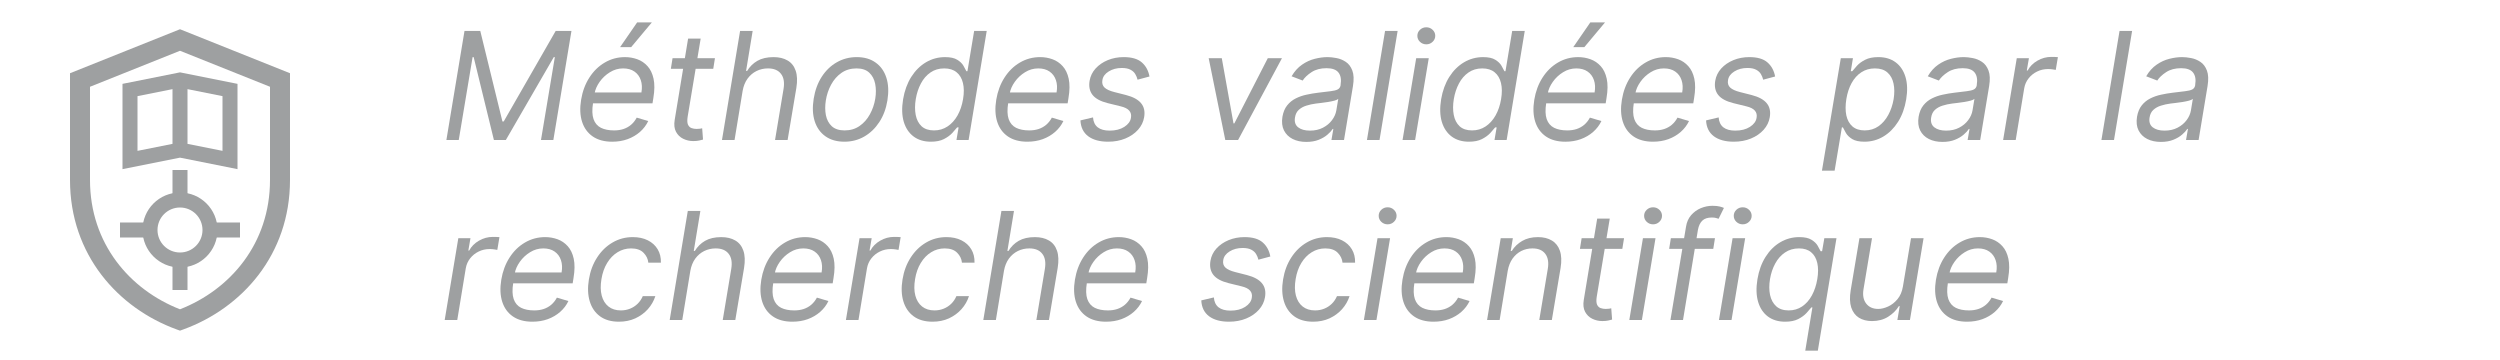 <svg width="250" height="36" viewBox="0 0 250 36" fill="none" xmlns="http://www.w3.org/2000/svg">
<path d="M27 8.677L18 5.077L9 8.677V18C9 24.37 12.99 28.97 18 30.929C23.01 28.97 27 24.37 27 18V8.677ZM29 18C29 25.485 24.173 30.819 18.342 32.94L18 33.065L17.658 32.94C11.827 30.819 7 25.485 7 18V7.323L18 2.923L29 7.323V18Z" fill="#9EA0A1"/>
<path d="M22.25 9.614L18.75 8.914V14.385L22.25 15.085V9.614ZM13.75 15.085L17.25 14.385V8.914L13.75 9.614V15.085ZM23.75 16.915L18 15.765L12.25 16.915V8.385L17.852 7.265L18 7.235L18.148 7.265L23.75 8.385V16.915Z" fill="#9EA0A1"/>
<path d="M20.25 23C20.25 21.757 19.243 20.75 18 20.75C16.757 20.75 15.75 21.757 15.75 23C15.75 24.243 16.757 25.25 18 25.25C19.243 25.25 20.25 24.243 20.25 23ZM21.75 23C21.75 25.071 20.071 26.75 18 26.75C15.929 26.75 14.25 25.071 14.25 23C14.25 20.929 15.929 19.25 18 19.25C20.071 19.25 21.75 20.929 21.75 23Z" fill="#9EA0A1"/>
<path d="M18.75 17V20H17.25V17H18.75Z" fill="#9EA0A1"/>
<path d="M18.75 26V29H17.25V26H18.75Z" fill="#9EA0A1"/>
<path d="M15 22.25V23.75H12V22.25H15Z" fill="#9EA0A1"/>
<path d="M24 22.25V23.75H21V22.25H24Z" fill="#9EA0A1"/>
<path d="M196.706 32.17C195.921 32.17 195.273 31.996 194.762 31.648C194.25 31.297 193.893 30.807 193.691 30.178C193.489 29.546 193.457 28.811 193.595 27.973C193.734 27.135 194.009 26.396 194.421 25.757C194.833 25.114 195.346 24.613 195.96 24.255C196.575 23.892 197.249 23.711 197.984 23.711C198.41 23.711 198.821 23.782 199.215 23.924C199.609 24.067 199.95 24.297 200.238 24.617C200.525 24.933 200.726 25.352 200.839 25.874C200.953 26.396 200.946 27.039 200.818 27.802L200.733 28.335H194.426L194.597 27.248H199.625C199.707 26.787 199.685 26.375 199.561 26.013C199.44 25.65 199.229 25.364 198.927 25.155C198.629 24.945 198.251 24.841 197.793 24.841C197.32 24.841 196.88 24.968 196.472 25.224C196.063 25.476 195.722 25.796 195.449 26.183C195.175 26.567 195.005 26.957 194.937 27.355L194.788 28.292C194.682 28.971 194.698 29.51 194.836 29.912C194.978 30.313 195.225 30.602 195.577 30.78C195.928 30.954 196.369 31.041 196.898 31.041C197.235 31.041 197.546 30.995 197.83 30.902C198.114 30.807 198.368 30.665 198.592 30.476C198.815 30.285 199.004 30.047 199.156 29.763L200.307 30.104C200.111 30.515 199.836 30.878 199.481 31.19C199.13 31.499 198.718 31.741 198.245 31.915C197.777 32.085 197.263 32.17 196.706 32.17Z" fill="#9EA0A1"/>
<path d="M190.291 28.655L191.101 23.818H192.358L190.994 32H189.737L189.971 30.615H189.886C189.63 31.031 189.274 31.384 188.815 31.675C188.357 31.963 187.819 32.107 187.201 32.107C186.69 32.107 186.253 31.995 185.891 31.771C185.532 31.544 185.277 31.203 185.124 30.748C184.975 30.29 184.957 29.713 185.071 29.017L185.944 23.818H187.201L186.349 28.932C186.253 29.529 186.344 30.004 186.621 30.36C186.898 30.715 187.297 30.892 187.819 30.892C188.132 30.892 188.462 30.812 188.81 30.652C189.162 30.493 189.474 30.248 189.748 29.917C190.025 29.587 190.206 29.166 190.291 28.655Z" fill="#9EA0A1"/>
<path d="M180.526 35.068L181.24 30.743H181.134C181.016 30.892 180.853 31.08 180.644 31.307C180.438 31.531 180.162 31.732 179.818 31.909C179.473 32.083 179.038 32.17 178.513 32.17C177.831 32.17 177.258 31.998 176.792 31.654C176.327 31.305 176 30.816 175.812 30.183C175.624 29.548 175.601 28.797 175.743 27.93C175.885 27.071 176.155 26.325 176.553 25.693C176.95 25.061 177.44 24.573 178.023 24.228C178.605 23.884 179.241 23.711 179.93 23.711C180.462 23.711 180.869 23.8 181.15 23.978C181.434 24.152 181.64 24.351 181.768 24.574C181.895 24.794 181.993 24.976 182.06 25.118H182.21L182.433 23.818H183.648L181.783 35.068H180.526ZM178.864 31.041C179.372 31.041 179.821 30.91 180.212 30.647C180.606 30.381 180.931 30.013 181.187 29.544C181.446 29.072 181.627 28.527 181.73 27.909C181.833 27.298 181.833 26.764 181.73 26.305C181.627 25.844 181.423 25.485 181.118 25.23C180.816 24.97 180.409 24.841 179.898 24.841C179.365 24.841 178.898 24.977 178.497 25.251C178.099 25.521 177.774 25.888 177.522 26.354C177.27 26.815 177.096 27.334 177 27.909C176.904 28.491 176.906 29.02 177.005 29.496C177.108 29.968 177.313 30.345 177.618 30.625C177.927 30.902 178.342 31.041 178.864 31.041Z" fill="#9EA0A1"/>
<path d="M171.896 32L173.259 23.818H174.516L173.153 32H171.896ZM174.271 22.433C174.026 22.433 173.815 22.35 173.637 22.183C173.463 22.016 173.376 21.815 173.376 21.581C173.376 21.346 173.463 21.146 173.637 20.979C173.815 20.812 174.026 20.729 174.271 20.729C174.516 20.729 174.726 20.812 174.9 20.979C175.077 21.146 175.166 21.346 175.166 21.581C175.166 21.815 175.077 22.016 174.9 22.183C174.726 22.35 174.516 22.433 174.271 22.433Z" fill="#9EA0A1"/>
<path d="M171.497 23.818L171.327 24.884H166.916L167.086 23.818H171.497ZM167.044 32L168.599 22.689C168.67 22.22 168.841 21.83 169.111 21.517C169.384 21.205 169.709 20.97 170.085 20.814C170.465 20.658 170.851 20.58 171.241 20.58C171.55 20.58 171.797 20.604 171.982 20.654C172.17 20.704 172.307 20.75 172.392 20.793L171.859 21.879C171.795 21.858 171.71 21.831 171.604 21.799C171.501 21.767 171.358 21.752 171.177 21.752C170.762 21.752 170.446 21.856 170.229 22.066C170.013 22.275 169.867 22.582 169.792 22.987L168.301 32H167.044Z" fill="#9EA0A1"/>
<path d="M162.931 32L164.294 23.818H165.551L164.188 32H162.931ZM165.306 22.433C165.061 22.433 164.85 22.35 164.672 22.183C164.498 22.016 164.411 21.815 164.411 21.581C164.411 21.346 164.498 21.146 164.672 20.979C164.85 20.812 165.061 20.729 165.306 20.729C165.551 20.729 165.761 20.812 165.935 20.979C166.112 21.146 166.201 21.346 166.201 21.581C166.201 21.815 166.112 22.016 165.935 22.183C165.761 22.35 165.551 22.433 165.306 22.433Z" fill="#9EA0A1"/>
<path d="M162.404 23.818L162.233 24.884H157.993L158.164 23.818H162.404ZM159.719 21.858H160.976L159.676 29.656C159.62 30.011 159.628 30.278 159.703 30.455C159.781 30.629 159.898 30.746 160.055 30.807C160.214 30.864 160.387 30.892 160.571 30.892C160.71 30.892 160.823 30.885 160.912 30.871C161.001 30.853 161.072 30.839 161.125 30.828L161.21 31.957C161.115 31.989 160.985 32.021 160.822 32.053C160.662 32.089 160.465 32.106 160.23 32.106C159.875 32.106 159.541 32.03 159.229 31.877C158.916 31.725 158.677 31.492 158.51 31.18C158.343 30.867 158.299 30.473 158.377 29.997L159.719 21.858Z" fill="#9EA0A1"/>
<path d="M150.774 27.078L149.964 32H148.707L150.071 23.818H151.285L151.072 25.096H151.179C151.434 24.681 151.781 24.347 152.217 24.095C152.654 23.839 153.181 23.711 153.799 23.711C154.346 23.711 154.808 23.825 155.184 24.052C155.564 24.276 155.832 24.617 155.989 25.075C156.148 25.53 156.172 26.105 156.058 26.801L155.184 32H153.927L154.779 26.886C154.886 26.247 154.803 25.746 154.529 25.384C154.259 25.022 153.831 24.841 153.245 24.841C152.841 24.841 152.466 24.928 152.121 25.102C151.781 25.276 151.491 25.53 151.253 25.863C151.019 26.197 150.859 26.602 150.774 27.078Z" fill="#9EA0A1"/>
<path d="M143.356 32.17C142.572 32.17 141.923 31.996 141.412 31.648C140.901 31.297 140.544 30.807 140.341 30.178C140.139 29.546 140.107 28.811 140.246 27.973C140.384 27.135 140.659 26.396 141.071 25.757C141.483 25.114 141.996 24.613 142.611 24.255C143.225 23.892 143.9 23.711 144.635 23.711C145.061 23.711 145.471 23.782 145.865 23.924C146.259 24.067 146.6 24.297 146.888 24.617C147.176 24.933 147.376 25.352 147.49 25.874C147.603 26.396 147.596 27.039 147.469 27.802L147.383 28.335H141.076L141.247 27.248H146.275C146.357 26.787 146.336 26.375 146.211 26.013C146.091 25.65 145.879 25.364 145.578 25.155C145.279 24.945 144.901 24.841 144.443 24.841C143.971 24.841 143.53 24.968 143.122 25.224C142.714 25.476 142.373 25.796 142.099 26.183C141.826 26.567 141.655 26.957 141.588 27.355L141.439 28.292C141.332 28.971 141.348 29.51 141.487 29.912C141.629 30.313 141.876 30.602 142.227 30.78C142.579 30.954 143.019 31.041 143.548 31.041C143.885 31.041 144.196 30.995 144.48 30.902C144.764 30.807 145.018 30.665 145.242 30.476C145.466 30.285 145.654 30.047 145.807 29.763L146.957 30.104C146.762 30.515 146.487 30.878 146.132 31.19C145.78 31.499 145.368 31.741 144.896 31.915C144.427 32.085 143.914 32.17 143.356 32.17Z" fill="#9EA0A1"/>
<path d="M136.388 32L137.751 23.818H139.008L137.645 32H136.388ZM138.763 22.433C138.518 22.433 138.307 22.35 138.13 22.183C137.956 22.016 137.869 21.815 137.869 21.581C137.869 21.346 137.956 21.146 138.13 20.979C138.307 20.812 138.518 20.729 138.763 20.729C139.008 20.729 139.218 20.812 139.392 20.979C139.57 21.146 139.658 21.346 139.658 21.581C139.658 21.815 139.57 22.016 139.392 22.183C139.218 22.35 139.008 22.433 138.763 22.433Z" fill="#9EA0A1"/>
<path d="M131.312 32.17C130.541 32.17 129.909 31.989 129.415 31.627C128.925 31.265 128.584 30.766 128.392 30.13C128.201 29.494 128.172 28.768 128.307 27.951C128.442 27.12 128.716 26.387 129.128 25.752C129.539 25.112 130.053 24.613 130.667 24.255C131.281 23.892 131.958 23.711 132.696 23.711C133.272 23.711 133.772 23.818 134.199 24.031C134.625 24.244 134.953 24.542 135.184 24.926C135.415 25.309 135.523 25.757 135.509 26.268H134.252C134.216 25.895 134.057 25.565 133.772 25.277C133.492 24.986 133.076 24.841 132.526 24.841C132.036 24.841 131.585 24.968 131.173 25.224C130.761 25.476 130.415 25.833 130.134 26.295C129.854 26.753 129.664 27.291 129.564 27.909C129.458 28.541 129.467 29.091 129.591 29.56C129.715 30.029 129.941 30.393 130.267 30.652C130.594 30.911 131.006 31.041 131.503 31.041C131.83 31.041 132.135 30.984 132.419 30.87C132.704 30.757 132.956 30.593 133.176 30.381C133.396 30.167 133.57 29.912 133.698 29.613H134.955C134.799 30.096 134.548 30.531 134.204 30.919C133.859 31.302 133.442 31.607 132.952 31.835C132.462 32.058 131.915 32.17 131.312 32.17Z" fill="#9EA0A1"/>
<path d="M127.033 25.65L125.84 25.97C125.797 25.778 125.722 25.593 125.616 25.416C125.513 25.235 125.353 25.087 125.136 24.974C124.923 24.857 124.632 24.798 124.263 24.798C123.762 24.798 123.327 24.913 122.958 25.144C122.589 25.372 122.377 25.661 122.324 26.013C122.271 26.322 122.342 26.568 122.537 26.753C122.732 26.938 123.059 27.089 123.517 27.206L124.689 27.504C125.392 27.685 125.893 27.957 126.191 28.319C126.493 28.678 126.596 29.145 126.5 29.72C126.422 30.189 126.218 30.608 125.888 30.977C125.557 31.346 125.135 31.638 124.62 31.851C124.105 32.064 123.531 32.17 122.899 32.17C122.058 32.17 121.394 31.989 120.907 31.627C120.421 31.261 120.161 30.732 120.129 30.04L121.386 29.741C121.418 30.178 121.575 30.508 121.855 30.732C122.139 30.952 122.537 31.062 123.048 31.062C123.634 31.062 124.123 30.938 124.513 30.689C124.904 30.437 125.126 30.135 125.179 29.784C125.232 29.496 125.176 29.256 125.009 29.065C124.845 28.873 124.561 28.729 124.156 28.633L122.857 28.314C122.132 28.133 121.624 27.856 121.333 27.483C121.046 27.11 120.95 26.641 121.046 26.076C121.124 25.615 121.323 25.206 121.642 24.851C121.965 24.496 122.37 24.218 122.857 24.015C123.347 23.813 123.879 23.711 124.455 23.711C125.264 23.711 125.87 23.889 126.271 24.244C126.672 24.596 126.926 25.064 127.033 25.65Z" fill="#9EA0A1"/>
<path d="M110.602 32.17C109.818 32.17 109.17 31.996 108.658 31.648C108.147 31.297 107.79 30.807 107.588 30.178C107.385 29.546 107.353 28.811 107.492 27.973C107.63 27.135 107.905 26.396 108.317 25.757C108.729 25.114 109.242 24.613 109.857 24.255C110.471 23.892 111.146 23.711 111.881 23.711C112.307 23.711 112.717 23.782 113.111 23.924C113.505 24.067 113.846 24.297 114.134 24.617C114.422 24.933 114.622 25.352 114.736 25.874C114.85 26.396 114.842 27.039 114.715 27.802L114.629 28.335H108.323L108.493 27.248H113.521C113.603 26.787 113.582 26.375 113.458 26.013C113.337 25.65 113.125 25.364 112.824 25.155C112.525 24.945 112.147 24.841 111.689 24.841C111.217 24.841 110.776 24.968 110.368 25.224C109.96 25.476 109.619 25.796 109.345 26.183C109.072 26.567 108.901 26.957 108.834 27.355L108.685 28.292C108.578 28.971 108.594 29.51 108.733 29.912C108.875 30.313 109.122 30.602 109.473 30.78C109.825 30.954 110.265 31.041 110.794 31.041C111.132 31.041 111.442 30.995 111.726 30.902C112.01 30.807 112.264 30.665 112.488 30.476C112.712 30.285 112.9 30.047 113.053 29.763L114.203 30.104C114.008 30.515 113.733 30.878 113.378 31.19C113.026 31.499 112.614 31.741 112.142 31.915C111.673 32.085 111.16 32.17 110.602 32.17Z" fill="#9EA0A1"/>
<path d="M100.398 27.078L99.588 32H98.331L100.142 21.091H101.399L100.739 25.096H100.845C101.101 24.67 101.442 24.333 101.868 24.084C102.298 23.836 102.837 23.712 103.487 23.712C104.041 23.712 104.508 23.823 104.888 24.047C105.272 24.267 105.542 24.606 105.698 25.064C105.858 25.519 105.881 26.098 105.767 26.801L104.894 32H103.636L104.489 26.886C104.595 26.236 104.508 25.734 104.228 25.379C103.951 25.02 103.519 24.841 102.933 24.841C102.521 24.841 102.138 24.928 101.783 25.102C101.431 25.276 101.133 25.53 100.888 25.863C100.646 26.197 100.483 26.602 100.398 27.078Z" fill="#9EA0A1"/>
<path d="M93.255 32.17C92.484 32.17 91.852 31.989 91.359 31.627C90.868 31.265 90.528 30.766 90.336 30.13C90.144 29.494 90.116 28.768 90.251 27.951C90.385 27.12 90.659 26.387 91.071 25.752C91.483 25.112 91.996 24.613 92.61 24.255C93.225 23.892 93.901 23.711 94.64 23.711C95.215 23.711 95.716 23.818 96.142 24.031C96.568 24.244 96.897 24.542 97.127 24.926C97.358 25.309 97.466 25.757 97.452 26.268H96.195C96.16 25.895 96 25.565 95.716 25.277C95.435 24.986 95.02 24.841 94.469 24.841C93.979 24.841 93.528 24.968 93.116 25.224C92.704 25.476 92.358 25.833 92.078 26.295C91.797 26.753 91.607 27.291 91.508 27.909C91.401 28.541 91.41 29.091 91.534 29.56C91.659 30.029 91.884 30.393 92.211 30.652C92.537 30.911 92.95 31.041 93.447 31.041C93.773 31.041 94.079 30.984 94.363 30.87C94.647 30.757 94.899 30.593 95.119 30.381C95.339 30.167 95.513 29.912 95.641 29.613H96.898C96.742 30.096 96.492 30.531 96.147 30.919C95.803 31.302 95.385 31.607 94.895 31.835C94.405 32.058 93.859 32.17 93.255 32.17Z" fill="#9EA0A1"/>
<path d="M84.591 32L85.954 23.818H87.169L86.956 25.054H87.041C87.254 24.649 87.579 24.321 88.016 24.069C88.453 23.817 88.916 23.69 89.406 23.69C89.502 23.69 89.618 23.692 89.752 23.696C89.887 23.696 89.992 23.701 90.067 23.712L89.854 24.99C89.811 24.98 89.715 24.963 89.566 24.942C89.417 24.917 89.257 24.905 89.087 24.905C88.689 24.905 88.321 24.988 87.984 25.155C87.647 25.319 87.364 25.546 87.137 25.837C86.91 26.125 86.764 26.453 86.7 26.823L85.848 32H84.591Z" fill="#9EA0A1"/>
<path d="M79.24 32.17C78.455 32.17 77.807 31.996 77.296 31.648C76.784 31.297 76.428 30.807 76.225 30.178C76.023 29.546 75.991 28.811 76.129 27.973C76.268 27.135 76.543 26.396 76.955 25.757C77.367 25.114 77.88 24.613 78.494 24.255C79.109 23.892 79.783 23.711 80.519 23.711C80.945 23.711 81.355 23.782 81.749 23.924C82.143 24.067 82.484 24.297 82.772 24.617C83.059 24.933 83.26 25.352 83.374 25.874C83.487 26.396 83.48 27.039 83.352 27.802L83.267 28.335H76.96L77.131 27.248H82.159C82.241 26.787 82.219 26.375 82.095 26.013C81.975 25.65 81.763 25.364 81.461 25.155C81.163 24.945 80.785 24.841 80.327 24.841C79.855 24.841 79.414 24.968 79.006 25.224C78.597 25.476 78.256 25.796 77.983 26.183C77.71 26.567 77.539 26.957 77.472 27.355L77.323 28.292C77.216 28.971 77.232 29.51 77.37 29.912C77.513 30.313 77.759 30.602 78.111 30.78C78.462 30.954 78.903 31.041 79.432 31.041C79.769 31.041 80.08 30.995 80.364 30.902C80.648 30.807 80.902 30.665 81.126 30.476C81.35 30.285 81.538 30.047 81.69 29.763L82.841 30.104C82.646 30.515 82.37 30.878 82.015 31.19C81.664 31.499 81.252 31.741 80.779 31.915C80.311 32.085 79.798 32.17 79.24 32.17Z" fill="#9EA0A1"/>
<path d="M69.035 27.078L68.226 32H66.969L68.78 21.091H70.037L69.376 25.096H69.483C69.739 24.67 70.079 24.333 70.506 24.084C70.935 23.836 71.475 23.712 72.125 23.712C72.679 23.712 73.146 23.823 73.526 24.047C73.909 24.267 74.179 24.606 74.336 25.064C74.495 25.519 74.519 26.098 74.405 26.801L73.531 32H72.274L73.126 26.886C73.233 26.236 73.146 25.734 72.865 25.379C72.588 25.02 72.157 24.841 71.571 24.841C71.159 24.841 70.776 24.928 70.421 25.102C70.069 25.276 69.771 25.53 69.526 25.863C69.284 26.197 69.121 26.602 69.035 27.078Z" fill="#9EA0A1"/>
<path d="M61.893 32.17C61.122 32.17 60.49 31.989 59.996 31.627C59.506 31.265 59.165 30.766 58.974 30.13C58.782 29.494 58.753 28.768 58.888 27.951C59.023 27.12 59.297 26.387 59.709 25.752C60.12 25.112 60.634 24.613 61.248 24.255C61.862 23.892 62.539 23.711 63.278 23.711C63.853 23.711 64.353 23.818 64.78 24.031C65.206 24.244 65.534 24.542 65.765 24.926C65.996 25.309 66.104 25.757 66.09 26.268H64.833C64.797 25.895 64.638 25.565 64.353 25.277C64.073 24.986 63.657 24.841 63.107 24.841C62.617 24.841 62.166 24.968 61.754 25.224C61.342 25.476 60.996 25.833 60.715 26.295C60.435 26.753 60.245 27.291 60.145 27.909C60.039 28.541 60.048 29.091 60.172 29.56C60.296 30.029 60.522 30.393 60.849 30.652C61.175 30.911 61.587 31.041 62.084 31.041C62.411 31.041 62.716 30.984 63.001 30.87C63.285 30.757 63.537 30.593 63.757 30.381C63.977 30.167 64.151 29.912 64.279 29.613H65.536C65.38 30.096 65.129 30.531 64.785 30.919C64.441 31.302 64.023 31.607 63.533 31.835C63.043 32.058 62.496 32.17 61.893 32.17Z" fill="#9EA0A1"/>
<path d="M53.239 32.17C52.454 32.17 51.806 31.996 51.295 31.648C50.783 31.297 50.427 30.807 50.224 30.178C50.022 29.546 49.99 28.811 50.128 27.973C50.267 27.135 50.542 26.396 50.954 25.757C51.366 25.114 51.879 24.613 52.493 24.255C53.108 23.892 53.782 23.711 54.517 23.711C54.944 23.711 55.354 23.782 55.748 23.924C56.142 24.067 56.483 24.297 56.771 24.617C57.058 24.933 57.259 25.352 57.373 25.874C57.486 26.396 57.479 27.039 57.351 27.802L57.266 28.335H50.959L51.13 27.248H56.158C56.24 26.787 56.218 26.375 56.094 26.013C55.974 25.65 55.762 25.364 55.46 25.155C55.162 24.945 54.784 24.841 54.326 24.841C53.853 24.841 53.413 24.968 53.005 25.224C52.596 25.476 52.255 25.796 51.982 26.183C51.709 26.567 51.538 26.957 51.471 27.355L51.322 28.292C51.215 28.971 51.231 29.51 51.37 29.912C51.511 30.313 51.758 30.602 52.11 30.78C52.461 30.954 52.902 31.041 53.431 31.041C53.768 31.041 54.079 30.995 54.363 30.902C54.647 30.807 54.901 30.665 55.125 30.476C55.349 30.285 55.537 30.047 55.689 29.763L56.84 30.104C56.645 30.515 56.37 30.878 56.014 31.19C55.663 31.499 55.251 31.741 54.779 31.915C54.31 32.085 53.797 32.17 53.239 32.17Z" fill="#9EA0A1"/>
<path d="M44.469 32L45.832 23.818H47.047L46.834 25.054H46.919C47.132 24.649 47.457 24.321 47.894 24.069C48.331 23.817 48.794 23.69 49.284 23.69C49.38 23.69 49.495 23.692 49.63 23.696C49.765 23.696 49.87 23.701 49.945 23.712L49.731 24.99C49.689 24.98 49.593 24.963 49.444 24.942C49.295 24.917 49.135 24.905 48.965 24.905C48.567 24.905 48.199 24.988 47.862 25.155C47.525 25.319 47.242 25.546 47.015 25.837C46.788 26.125 46.642 26.453 46.578 26.823L45.726 32H44.469Z" fill="#9EA0A1"/>
<path d="M216.088 14.191C215.57 14.191 215.115 14.094 214.725 13.899C214.334 13.7 214.045 13.414 213.856 13.041C213.668 12.665 213.617 12.21 213.702 11.677C213.784 11.209 213.942 10.829 214.176 10.537C214.41 10.243 214.695 10.012 215.028 9.845C215.366 9.674 215.728 9.548 216.115 9.467C216.506 9.382 216.894 9.316 217.281 9.27C217.786 9.206 218.196 9.156 218.512 9.121C218.828 9.085 219.066 9.026 219.226 8.945C219.386 8.863 219.483 8.723 219.519 8.524V8.481C219.604 7.959 219.535 7.553 219.311 7.261C219.087 6.967 218.688 6.819 218.112 6.819C217.516 6.819 217.017 6.951 216.616 7.214C216.214 7.476 215.918 7.757 215.726 8.055L214.618 7.629C214.909 7.132 215.257 6.745 215.662 6.468C216.067 6.187 216.491 5.992 216.935 5.882C217.379 5.768 217.807 5.711 218.219 5.711C218.482 5.711 218.778 5.743 219.109 5.807C219.439 5.868 219.748 5.994 220.035 6.186C220.327 6.377 220.545 6.667 220.691 7.054C220.84 7.441 220.861 7.959 220.755 8.609L219.86 14H218.603L218.794 12.892H218.73C218.617 13.069 218.443 13.259 218.208 13.462C217.978 13.664 217.685 13.836 217.329 13.979C216.978 14.12 216.564 14.191 216.088 14.191ZM216.451 13.062C216.948 13.062 217.383 12.965 217.756 12.769C218.132 12.574 218.434 12.322 218.661 12.013C218.892 11.704 219.036 11.379 219.093 11.038L219.284 9.888C219.22 9.951 219.094 10.01 218.906 10.063C218.718 10.113 218.505 10.157 218.267 10.197C218.033 10.232 217.804 10.264 217.58 10.292C217.36 10.317 217.182 10.339 217.047 10.356C216.713 10.399 216.395 10.468 216.094 10.564C215.795 10.656 215.543 10.797 215.337 10.985C215.135 11.169 215.009 11.422 214.959 11.741C214.884 12.178 214.989 12.508 215.273 12.732C215.557 12.952 215.95 13.062 216.451 13.062Z" fill="#9EA0A1"/>
<path d="M213.211 3.091L211.4 14H210.143L211.954 3.091H213.211Z" fill="#9EA0A1"/>
<path d="M200.313 14L201.677 5.818H202.892L202.679 7.054H202.764C202.977 6.649 203.302 6.321 203.739 6.069C204.175 5.816 204.639 5.69 205.129 5.69C205.225 5.69 205.34 5.692 205.475 5.696C205.61 5.696 205.715 5.701 205.789 5.712L205.576 6.99C205.534 6.979 205.438 6.964 205.289 6.942C205.139 6.917 204.98 6.905 204.809 6.905C204.411 6.905 204.044 6.988 203.707 7.155C203.369 7.319 203.087 7.546 202.86 7.837C202.632 8.125 202.487 8.453 202.423 8.823L201.571 14H200.313Z" fill="#9EA0A1"/>
<path d="M194.248 14.191C193.729 14.191 193.274 14.094 192.884 13.899C192.493 13.7 192.204 13.414 192.016 13.041C191.827 12.665 191.776 12.21 191.861 11.677C191.943 11.209 192.101 10.829 192.335 10.537C192.57 10.243 192.854 10.012 193.187 9.845C193.525 9.674 193.887 9.548 194.274 9.467C194.665 9.382 195.054 9.316 195.441 9.27C195.945 9.206 196.355 9.156 196.671 9.121C196.987 9.085 197.225 9.026 197.385 8.945C197.545 8.863 197.642 8.723 197.678 8.524V8.481C197.763 7.959 197.694 7.553 197.47 7.261C197.246 6.967 196.847 6.819 196.272 6.819C195.675 6.819 195.176 6.951 194.775 7.214C194.374 7.476 194.077 7.757 193.885 8.055L192.777 7.629C193.069 7.132 193.417 6.745 193.821 6.468C194.226 6.187 194.651 5.992 195.094 5.882C195.538 5.768 195.966 5.711 196.378 5.711C196.641 5.711 196.937 5.743 197.268 5.807C197.598 5.868 197.907 5.994 198.195 6.186C198.486 6.377 198.704 6.667 198.85 7.054C198.999 7.441 199.02 7.959 198.914 8.609L198.019 14H196.762L196.953 12.892H196.89C196.776 13.069 196.602 13.259 196.368 13.462C196.137 13.664 195.844 13.836 195.489 13.979C195.137 14.12 194.723 14.191 194.248 14.191ZM194.61 13.062C195.107 13.062 195.542 12.965 195.915 12.769C196.291 12.574 196.593 12.322 196.82 12.013C197.051 11.704 197.195 11.379 197.252 11.038L197.444 9.888C197.38 9.951 197.254 10.01 197.065 10.063C196.877 10.113 196.664 10.157 196.426 10.197C196.192 10.232 195.963 10.264 195.739 10.292C195.519 10.317 195.341 10.339 195.206 10.356C194.872 10.399 194.555 10.468 194.253 10.564C193.955 10.656 193.702 10.797 193.496 10.985C193.294 11.169 193.168 11.422 193.118 11.741C193.044 12.178 193.148 12.508 193.433 12.732C193.717 12.952 194.109 13.062 194.61 13.062Z" fill="#9EA0A1"/>
<path d="M182.194 17.068L184.08 5.818H185.294L185.081 7.118H185.231C185.344 6.976 185.5 6.795 185.699 6.574C185.902 6.351 186.173 6.152 186.514 5.978C186.859 5.8 187.297 5.711 187.83 5.711C188.519 5.711 189.096 5.884 189.561 6.228C190.026 6.573 190.355 7.061 190.547 7.693C190.738 8.325 190.763 9.071 190.621 9.93C190.479 10.797 190.207 11.548 189.806 12.183C189.405 12.816 188.915 13.306 188.336 13.653C187.757 13.998 187.127 14.17 186.445 14.17C185.919 14.17 185.513 14.083 185.225 13.909C184.938 13.732 184.728 13.531 184.597 13.307C184.465 13.08 184.364 12.892 184.293 12.743H184.187L183.462 17.068H182.194ZM184.634 9.909C184.535 10.527 184.535 11.072 184.634 11.544C184.737 12.013 184.941 12.38 185.247 12.647C185.555 12.91 185.962 13.041 186.466 13.041C186.992 13.041 187.452 12.902 187.846 12.626C188.244 12.345 188.57 11.969 188.826 11.496C189.085 11.02 189.265 10.491 189.364 9.909C189.456 9.334 189.453 8.815 189.353 8.353C189.254 7.888 189.052 7.521 188.746 7.251C188.441 6.977 188.022 6.841 187.489 6.841C186.978 6.841 186.525 6.97 186.131 7.23C185.74 7.485 185.417 7.844 185.161 8.306C184.909 8.764 184.733 9.298 184.634 9.909Z" fill="#9EA0A1"/>
<path d="M177.511 7.65L176.318 7.97C176.275 7.778 176.2 7.594 176.094 7.416C175.991 7.235 175.831 7.087 175.615 6.974C175.401 6.857 175.11 6.798 174.741 6.798C174.24 6.798 173.805 6.913 173.436 7.144C173.067 7.372 172.855 7.661 172.802 8.013C172.749 8.322 172.82 8.568 173.015 8.753C173.21 8.938 173.537 9.089 173.995 9.206L175.167 9.504C175.87 9.685 176.371 9.957 176.669 10.319C176.971 10.678 177.074 11.145 176.978 11.72C176.9 12.189 176.696 12.608 176.366 12.977C176.035 13.346 175.613 13.638 175.098 13.851C174.583 14.064 174.009 14.17 173.377 14.17C172.536 14.17 171.872 13.989 171.385 13.627C170.899 13.261 170.639 12.732 170.607 12.04L171.865 11.741C171.896 12.178 172.053 12.508 172.333 12.732C172.617 12.952 173.015 13.062 173.526 13.062C174.112 13.062 174.601 12.938 174.991 12.689C175.382 12.437 175.604 12.135 175.657 11.784C175.71 11.496 175.654 11.257 175.487 11.065C175.323 10.873 175.039 10.729 174.634 10.633L173.335 10.314C172.61 10.133 172.102 9.856 171.811 9.483C171.524 9.11 171.428 8.641 171.524 8.076C171.602 7.615 171.801 7.206 172.12 6.851C172.443 6.496 172.848 6.217 173.335 6.015C173.825 5.813 174.357 5.711 174.933 5.711C175.742 5.711 176.348 5.889 176.749 6.244C177.15 6.596 177.404 7.064 177.511 7.65Z" fill="#9EA0A1"/>
<path d="M165.3 14.17C164.515 14.17 163.867 13.996 163.355 13.648C162.844 13.297 162.487 12.807 162.285 12.178C162.082 11.546 162.05 10.811 162.189 9.973C162.327 9.135 162.603 8.396 163.015 7.757C163.426 7.114 163.94 6.613 164.554 6.255C165.168 5.893 165.843 5.711 166.578 5.711C167.004 5.711 167.414 5.782 167.809 5.924C168.203 6.067 168.544 6.297 168.831 6.617C169.119 6.933 169.32 7.352 169.433 7.874C169.547 8.396 169.54 9.039 169.412 9.802L169.327 10.335H163.02L163.19 9.248H168.219C168.3 8.787 168.279 8.375 168.155 8.013C168.034 7.65 167.823 7.364 167.521 7.155C167.223 6.945 166.844 6.841 166.386 6.841C165.914 6.841 165.474 6.969 165.065 7.224C164.657 7.476 164.316 7.796 164.043 8.183C163.769 8.567 163.599 8.957 163.531 9.355L163.382 10.292C163.276 10.971 163.292 11.51 163.43 11.912C163.572 12.313 163.819 12.602 164.17 12.78C164.522 12.954 164.962 13.041 165.491 13.041C165.829 13.041 166.14 12.995 166.424 12.902C166.708 12.807 166.962 12.665 167.185 12.476C167.409 12.285 167.597 12.047 167.75 11.763L168.901 12.104C168.705 12.515 168.43 12.878 168.075 13.19C167.723 13.499 167.311 13.741 166.839 13.915C166.37 14.085 165.857 14.17 165.3 14.17Z" fill="#9EA0A1"/>
<path d="M156.54 14.171C155.755 14.171 155.107 13.997 154.596 13.649C154.084 13.297 153.727 12.807 153.525 12.178C153.323 11.546 153.291 10.811 153.429 9.973C153.568 9.135 153.843 8.396 154.255 7.757C154.667 7.114 155.18 6.614 155.794 6.255C156.409 5.893 157.083 5.712 157.818 5.712C158.244 5.712 158.655 5.783 159.049 5.925C159.443 6.067 159.784 6.298 160.072 6.617C160.359 6.933 160.56 7.352 160.673 7.874C160.787 8.396 160.78 9.039 160.652 9.803L160.567 10.335H154.26L154.431 9.249H159.459C159.541 8.787 159.519 8.375 159.395 8.013C159.274 7.651 159.063 7.365 158.761 7.155C158.463 6.946 158.085 6.841 157.627 6.841C157.154 6.841 156.714 6.969 156.306 7.225C155.897 7.477 155.556 7.796 155.283 8.183C155.009 8.567 154.839 8.958 154.771 9.355L154.622 10.293C154.516 10.971 154.532 11.511 154.67 11.912C154.812 12.313 155.059 12.603 155.411 12.78C155.762 12.954 156.203 13.041 156.732 13.041C157.069 13.041 157.38 12.995 157.664 12.903C157.948 12.807 158.202 12.665 158.426 12.477C158.649 12.285 158.838 12.047 158.99 11.763L160.141 12.104C159.945 12.516 159.67 12.878 159.315 13.191C158.964 13.499 158.552 13.741 158.079 13.915C157.611 14.085 157.097 14.171 156.54 14.171ZM157.328 4.71L159.033 2.239H160.503L158.436 4.71H157.328Z" fill="#9EA0A1"/>
<path d="M146.894 14.17C146.208 14.17 145.633 13.998 145.168 13.654C144.703 13.306 144.374 12.816 144.182 12.184C143.994 11.548 143.971 10.797 144.113 9.93C144.259 9.071 144.53 8.325 144.928 7.693C145.329 7.061 145.821 6.573 146.404 6.228C146.986 5.884 147.622 5.712 148.311 5.712C148.843 5.712 149.25 5.8 149.53 5.978C149.814 6.152 150.02 6.351 150.148 6.574C150.276 6.795 150.374 6.976 150.441 7.118H150.548L151.219 3.091H152.476L150.665 14H149.45L149.664 12.743H149.514C149.397 12.892 149.234 13.08 149.024 13.307C148.815 13.531 148.538 13.732 148.193 13.909C147.852 14.083 147.419 14.17 146.894 14.17ZM147.203 13.041C147.707 13.041 148.158 12.91 148.556 12.647C148.957 12.381 149.291 12.013 149.557 11.544C149.823 11.072 150.008 10.527 150.111 9.909C150.214 9.298 150.21 8.764 150.1 8.306C149.99 7.844 149.779 7.485 149.466 7.23C149.154 6.97 148.74 6.841 148.225 6.841C147.696 6.841 147.236 6.978 146.846 7.251C146.455 7.521 146.137 7.888 145.892 8.354C145.647 8.815 145.477 9.334 145.381 9.909C145.285 10.491 145.283 11.021 145.376 11.496C145.468 11.969 145.663 12.345 145.961 12.626C146.263 12.903 146.677 13.041 147.203 13.041Z" fill="#9EA0A1"/>
<path d="M140.255 14L141.619 5.818H142.876L141.512 14H140.255ZM142.631 4.433C142.386 4.433 142.174 4.35 141.997 4.183C141.823 4.016 141.736 3.815 141.736 3.581C141.736 3.346 141.823 3.146 141.997 2.979C142.174 2.812 142.386 2.729 142.631 2.729C142.876 2.729 143.085 2.812 143.259 2.979C143.437 3.146 143.525 3.346 143.525 3.581C143.525 3.815 143.437 4.016 143.259 4.183C143.085 4.35 142.876 4.433 142.631 4.433Z" fill="#9EA0A1"/>
<path d="M139.763 3.091L137.952 14H136.695L138.506 3.091H139.763Z" fill="#9EA0A1"/>
<path d="M130.629 14.191C130.111 14.191 129.656 14.094 129.266 13.899C128.875 13.7 128.586 13.414 128.397 13.041C128.209 12.665 128.158 12.21 128.243 11.677C128.325 11.209 128.483 10.829 128.717 10.537C128.951 10.243 129.236 10.012 129.569 9.845C129.907 9.674 130.269 9.548 130.656 9.467C131.047 9.382 131.435 9.316 131.823 9.27C132.327 9.206 132.737 9.156 133.053 9.121C133.369 9.085 133.607 9.026 133.767 8.945C133.927 8.863 134.024 8.723 134.06 8.524V8.481C134.145 7.959 134.076 7.553 133.852 7.261C133.628 6.967 133.229 6.819 132.653 6.819C132.057 6.819 131.558 6.951 131.157 7.214C130.755 7.476 130.459 7.757 130.267 8.055L129.159 7.629C129.45 7.132 129.798 6.745 130.203 6.468C130.608 6.187 131.032 5.992 131.476 5.882C131.92 5.768 132.348 5.711 132.76 5.711C133.023 5.711 133.319 5.743 133.65 5.807C133.98 5.868 134.289 5.994 134.576 6.186C134.868 6.377 135.086 6.667 135.232 7.054C135.381 7.441 135.402 7.959 135.296 8.609L134.401 14H133.144L133.335 12.892H133.271C133.158 13.069 132.984 13.259 132.749 13.462C132.519 13.664 132.226 13.836 131.87 13.979C131.519 14.12 131.105 14.191 130.629 14.191ZM130.992 13.062C131.489 13.062 131.924 12.965 132.297 12.769C132.673 12.574 132.975 12.322 133.202 12.013C133.433 11.704 133.577 11.379 133.634 11.038L133.825 9.888C133.761 9.951 133.635 10.01 133.447 10.063C133.259 10.113 133.046 10.157 132.808 10.197C132.574 10.232 132.345 10.264 132.121 10.292C131.901 10.317 131.723 10.339 131.588 10.356C131.254 10.399 130.937 10.468 130.635 10.564C130.336 10.656 130.084 10.797 129.878 10.985C129.676 11.169 129.55 11.422 129.5 11.741C129.426 12.178 129.53 12.508 129.814 12.732C130.098 12.952 130.491 13.062 130.992 13.062Z" fill="#9EA0A1"/>
<path d="M128.197 5.818L123.808 14H122.529L120.867 5.818H122.178L123.349 12.338H123.435L126.78 5.818H128.197Z" fill="#9EA0A1"/>
<path d="M114.948 7.65L113.755 7.97C113.712 7.778 113.637 7.594 113.531 7.416C113.428 7.235 113.268 7.087 113.052 6.974C112.838 6.857 112.547 6.798 112.178 6.798C111.677 6.798 111.242 6.913 110.873 7.144C110.504 7.372 110.292 7.661 110.239 8.013C110.186 8.322 110.257 8.568 110.452 8.753C110.647 8.938 110.974 9.089 111.432 9.206L112.604 9.504C113.307 9.685 113.808 9.957 114.106 10.319C114.408 10.678 114.511 11.145 114.415 11.72C114.337 12.189 114.133 12.608 113.803 12.977C113.472 13.346 113.05 13.638 112.535 13.851C112.02 14.064 111.446 14.17 110.814 14.17C109.973 14.17 109.309 13.989 108.822 13.627C108.336 13.261 108.076 12.732 108.044 12.04L109.302 11.741C109.333 12.178 109.49 12.508 109.77 12.732C110.054 12.952 110.452 13.062 110.963 13.062C111.549 13.062 112.038 12.938 112.428 12.689C112.819 12.437 113.041 12.135 113.094 11.784C113.147 11.496 113.091 11.257 112.924 11.065C112.76 10.873 112.476 10.729 112.071 10.633L110.772 10.314C110.047 10.133 109.539 9.856 109.248 9.483C108.961 9.11 108.865 8.641 108.961 8.076C109.039 7.615 109.238 7.206 109.557 6.851C109.88 6.496 110.285 6.217 110.772 6.015C111.262 5.813 111.794 5.711 112.37 5.711C113.179 5.711 113.785 5.889 114.186 6.244C114.587 6.596 114.841 7.064 114.948 7.65Z" fill="#9EA0A1"/>
<path d="M102.736 14.17C101.951 14.17 101.303 13.996 100.792 13.648C100.281 13.297 99.924 12.807 99.721 12.178C99.519 11.546 99.487 10.811 99.625 9.973C99.764 9.135 100.039 8.396 100.451 7.757C100.863 7.114 101.376 6.613 101.99 6.255C102.605 5.893 103.28 5.711 104.015 5.711C104.441 5.711 104.851 5.782 105.245 5.924C105.639 6.067 105.98 6.297 106.268 6.617C106.555 6.933 106.756 7.352 106.87 7.874C106.983 8.396 106.976 9.039 106.848 9.802L106.763 10.335H100.456L100.627 9.248H105.655C105.737 8.787 105.716 8.375 105.591 8.013C105.471 7.65 105.259 7.364 104.957 7.155C104.659 6.945 104.281 6.841 103.823 6.841C103.351 6.841 102.91 6.969 102.502 7.224C102.093 7.476 101.753 7.796 101.479 8.183C101.206 8.567 101.035 8.957 100.968 9.355L100.819 10.292C100.712 10.971 100.728 11.51 100.867 11.912C101.009 12.313 101.255 12.602 101.607 12.78C101.959 12.954 102.399 13.041 102.928 13.041C103.265 13.041 103.576 12.995 103.86 12.902C104.144 12.807 104.398 12.665 104.622 12.476C104.846 12.285 105.034 12.047 105.186 11.763L106.337 12.104C106.142 12.515 105.867 12.878 105.511 13.19C105.16 13.499 104.748 13.741 104.276 13.915C103.807 14.085 103.294 14.17 102.736 14.17Z" fill="#9EA0A1"/>
<path d="M93.09 14.17C92.404 14.17 91.829 13.998 91.364 13.654C90.898 13.306 90.57 12.816 90.378 12.184C90.19 11.548 90.167 10.797 90.309 9.93C90.454 9.071 90.726 8.325 91.124 7.693C91.525 7.061 92.017 6.573 92.599 6.228C93.182 5.884 93.817 5.712 94.506 5.712C95.039 5.712 95.446 5.8 95.726 5.978C96.01 6.152 96.216 6.351 96.344 6.574C96.472 6.795 96.57 6.976 96.637 7.118H96.744L97.415 3.091H98.672L96.861 14H95.646L95.859 12.743H95.71C95.593 12.892 95.43 13.08 95.22 13.307C95.011 13.531 94.734 13.732 94.389 13.909C94.048 14.083 93.615 14.17 93.09 14.17ZM93.398 13.041C93.903 13.041 94.354 12.91 94.751 12.647C95.153 12.381 95.487 12.013 95.753 11.544C96.019 11.072 96.204 10.527 96.307 9.909C96.41 9.298 96.406 8.764 96.296 8.306C96.186 7.844 95.975 7.485 95.662 7.23C95.35 6.97 94.936 6.841 94.421 6.841C93.892 6.841 93.432 6.978 93.041 7.251C92.651 7.521 92.333 7.888 92.088 8.354C91.843 8.815 91.673 9.334 91.577 9.909C91.481 10.491 91.479 11.021 91.571 11.496C91.664 11.969 91.859 12.345 92.157 12.626C92.459 12.903 92.873 13.041 93.398 13.041Z" fill="#9EA0A1"/>
<path d="M84.438 14.17C83.685 14.17 83.055 13.991 82.547 13.632C82.039 13.274 81.68 12.771 81.471 12.125C81.265 11.479 81.231 10.726 81.37 9.866C81.505 9.028 81.773 8.298 82.174 7.677C82.579 7.052 83.081 6.569 83.681 6.228C84.285 5.884 84.949 5.711 85.674 5.711C86.427 5.711 87.055 5.893 87.559 6.255C88.067 6.613 88.426 7.118 88.635 7.768C88.845 8.414 88.88 9.17 88.742 10.037C88.607 10.868 88.335 11.594 87.927 12.215C87.522 12.833 87.019 13.314 86.419 13.659C85.823 14 85.162 14.17 84.438 14.17ZM84.459 13.041C85.034 13.041 85.533 12.894 85.956 12.599C86.382 12.304 86.727 11.915 86.989 11.432C87.256 10.949 87.435 10.427 87.527 9.866C87.613 9.334 87.609 8.838 87.517 8.38C87.424 7.918 87.227 7.547 86.925 7.267C86.624 6.983 86.199 6.841 85.652 6.841C85.077 6.841 84.575 6.99 84.145 7.288C83.719 7.586 83.374 7.979 83.112 8.465C82.849 8.952 82.673 9.476 82.584 10.037C82.499 10.569 82.501 11.065 82.59 11.523C82.682 11.977 82.879 12.345 83.181 12.626C83.486 12.902 83.912 13.041 84.459 13.041Z" fill="#9EA0A1"/>
<path d="M74.265 9.078L73.455 14H72.198L74.009 3.091H75.266L74.606 7.096H74.712C74.968 6.67 75.309 6.333 75.735 6.084C76.165 5.836 76.705 5.712 77.355 5.712C77.909 5.712 78.375 5.823 78.755 6.047C79.139 6.267 79.409 6.606 79.565 7.065C79.725 7.519 79.748 8.098 79.634 8.801L78.761 14H77.504L78.356 8.886C78.462 8.236 78.375 7.734 78.095 7.379C77.818 7.02 77.386 6.841 76.8 6.841C76.389 6.841 76.005 6.928 75.65 7.102C75.298 7.276 75 7.53 74.755 7.864C74.514 8.197 74.35 8.602 74.265 9.078Z" fill="#9EA0A1"/>
<path d="M71.495 5.818L71.325 6.883H67.085L67.255 5.818H71.495ZM68.81 3.858H70.067L68.768 11.656C68.711 12.011 68.72 12.278 68.794 12.455C68.873 12.629 68.99 12.746 69.146 12.807C69.306 12.864 69.478 12.892 69.663 12.892C69.801 12.892 69.915 12.885 70.004 12.871C70.092 12.853 70.163 12.839 70.217 12.828L70.302 13.957C70.206 13.989 70.076 14.021 69.913 14.053C69.753 14.089 69.556 14.107 69.322 14.107C68.967 14.107 68.633 14.03 68.32 13.877C68.008 13.725 67.768 13.492 67.601 13.18C67.434 12.867 67.39 12.473 67.468 11.997L68.81 3.858Z" fill="#9EA0A1"/>
<path d="M61.222 14.171C60.438 14.171 59.79 13.997 59.278 13.649C58.767 13.297 58.41 12.807 58.208 12.178C58.005 11.546 57.973 10.811 58.112 9.973C58.25 9.135 58.525 8.396 58.937 7.757C59.349 7.114 59.862 6.614 60.477 6.255C61.091 5.893 61.766 5.712 62.501 5.712C62.927 5.712 63.337 5.783 63.731 5.925C64.126 6.067 64.466 6.298 64.754 6.617C65.042 6.933 65.242 7.352 65.356 7.874C65.47 8.396 65.463 9.039 65.335 9.803L65.249 10.335H58.943L59.113 9.249H64.142C64.223 8.787 64.202 8.375 64.078 8.013C63.957 7.651 63.746 7.365 63.444 7.155C63.145 6.946 62.767 6.841 62.309 6.841C61.837 6.841 61.397 6.969 60.988 7.225C60.58 7.477 60.239 7.796 59.965 8.183C59.692 8.567 59.522 8.958 59.454 9.355L59.305 10.293C59.198 10.971 59.214 11.511 59.353 11.912C59.495 12.313 59.742 12.603 60.093 12.78C60.445 12.954 60.885 13.041 61.414 13.041C61.752 13.041 62.062 12.995 62.346 12.903C62.631 12.807 62.885 12.665 63.108 12.477C63.332 12.285 63.52 12.047 63.673 11.763L64.823 12.104C64.628 12.516 64.353 12.878 63.998 13.191C63.646 13.499 63.234 13.741 62.762 13.915C62.293 14.085 61.78 14.171 61.222 14.171ZM62.011 4.71L63.715 2.239H65.186L63.119 4.71H62.011Z" fill="#9EA0A1"/>
<path d="M46.45 3.091H48.027L50.243 12.146H50.371L55.57 3.091H57.146L55.335 14H54.099L55.484 5.712H55.378L50.584 14H49.391L47.366 5.712H47.26L45.875 14H44.639L46.45 3.091Z" fill="#9EA0A1"/>
</svg>
